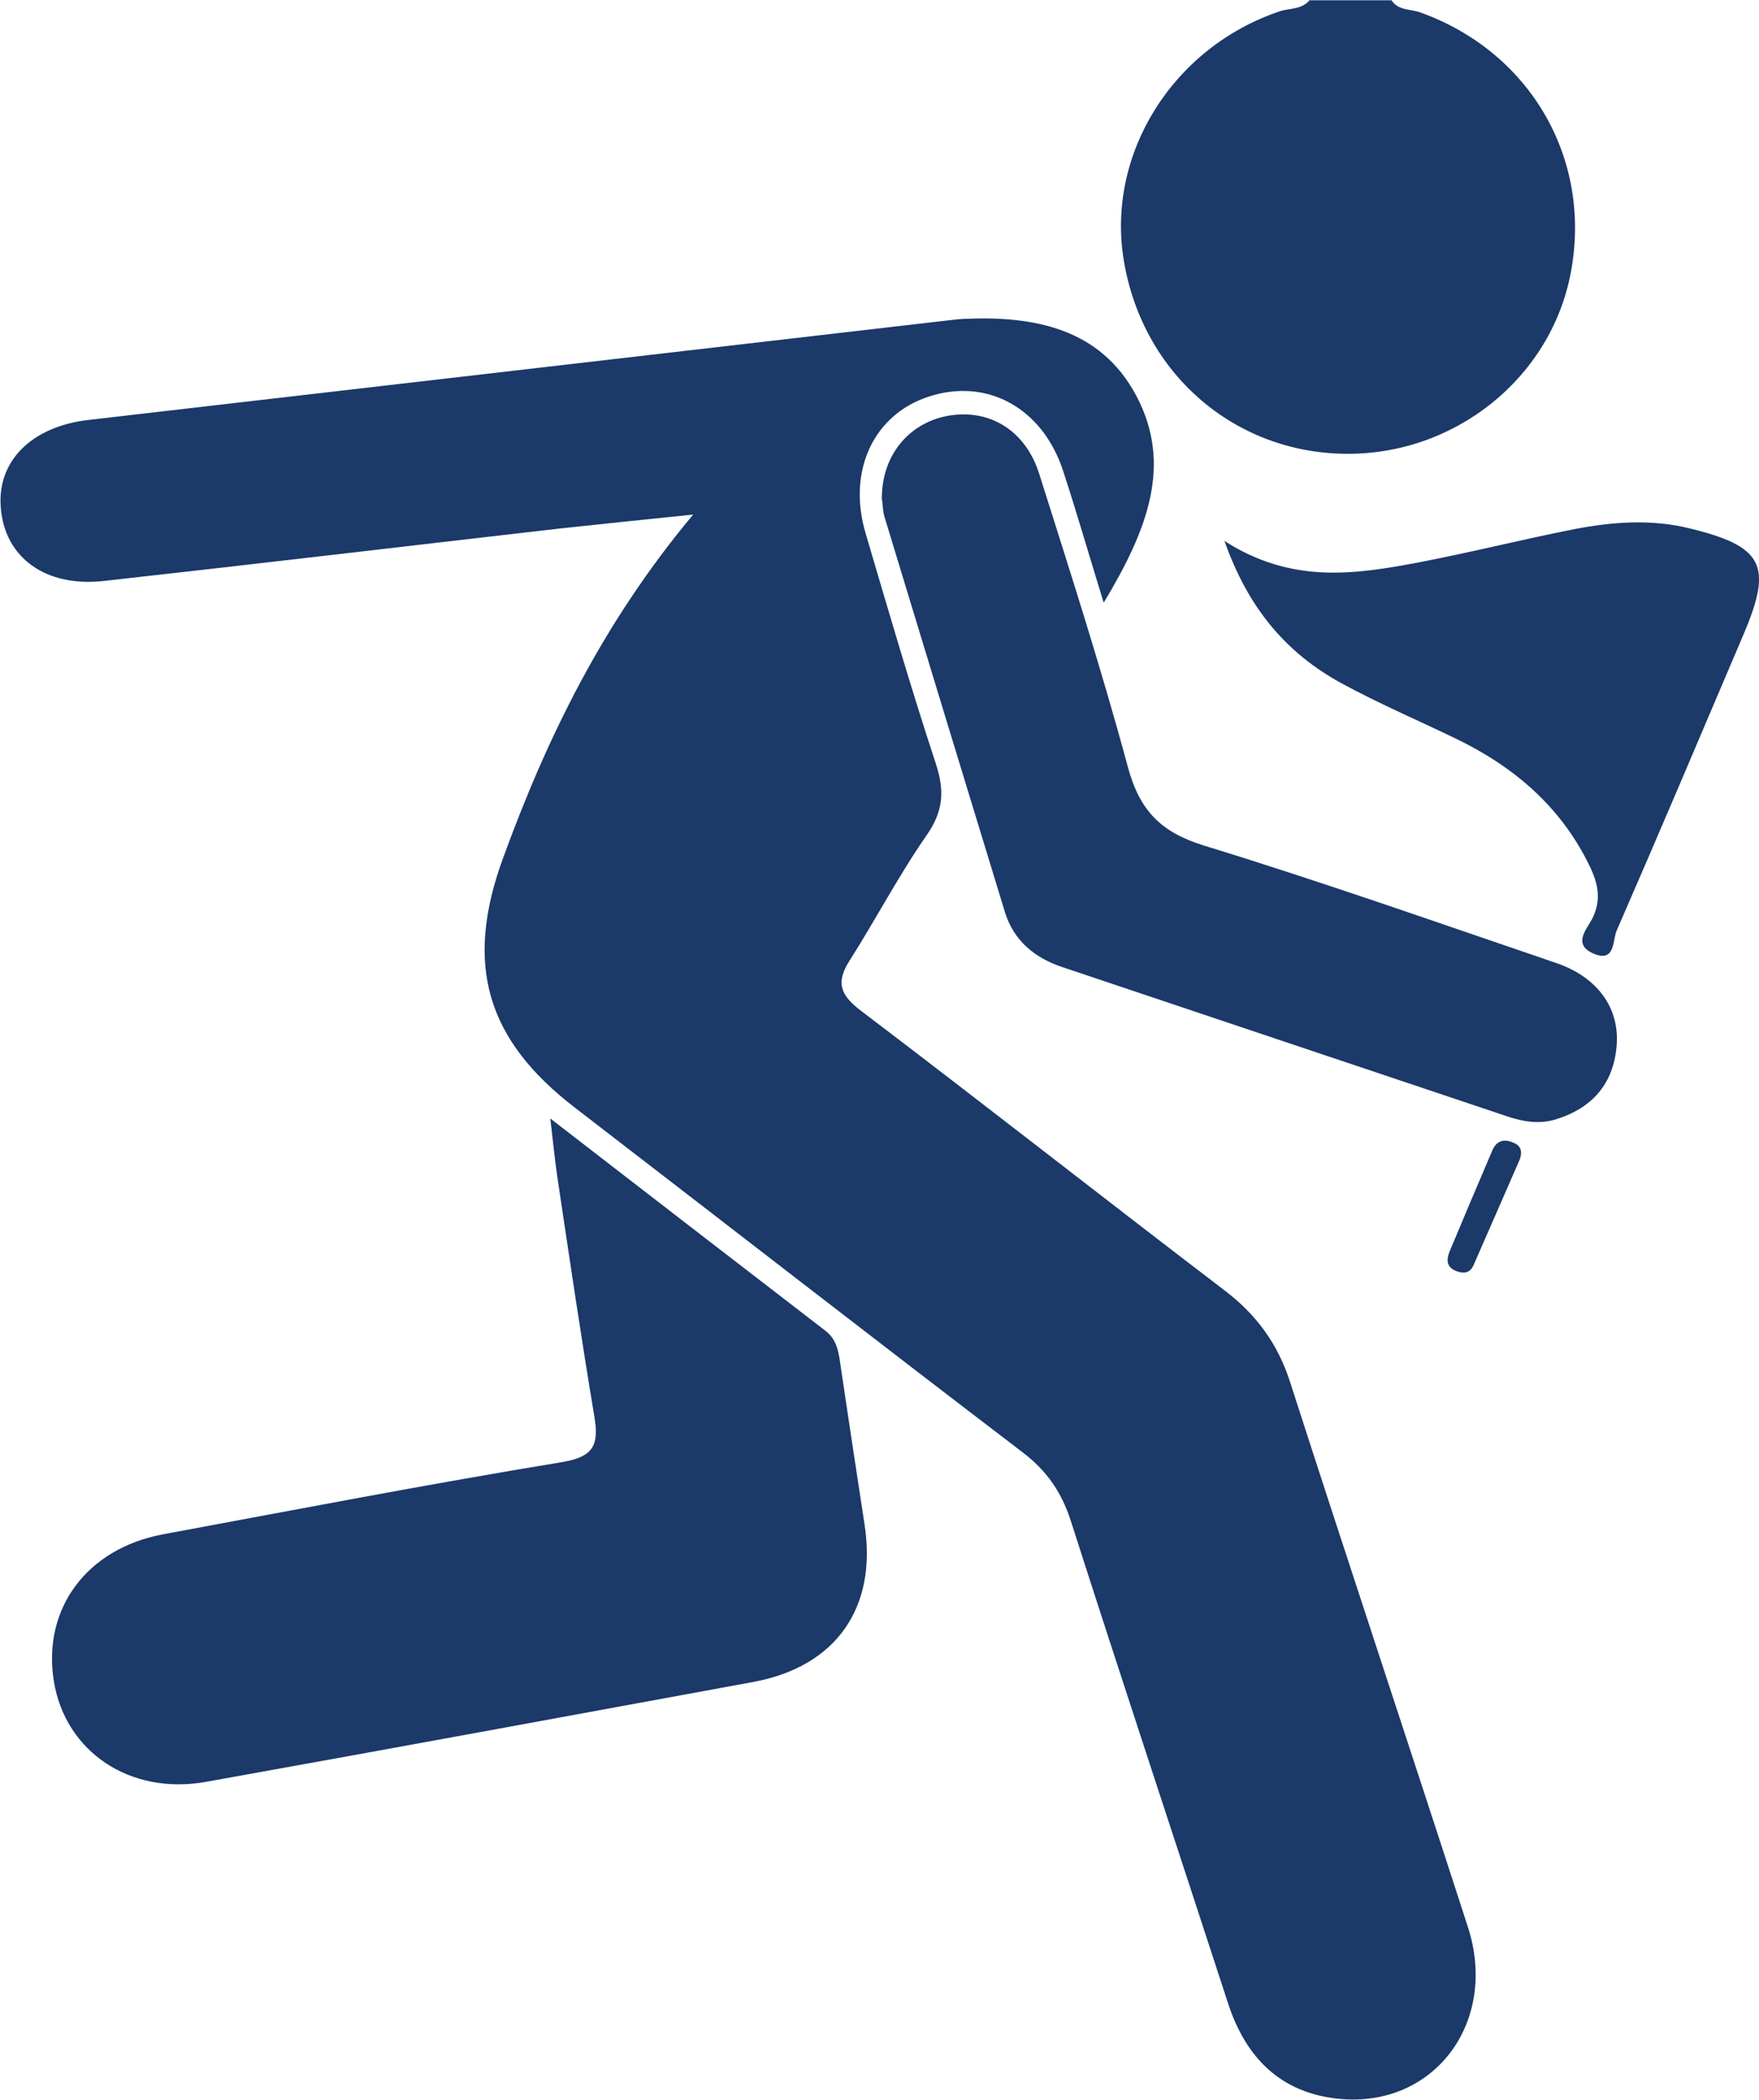 <?xml version="1.0" encoding="UTF-8"?><svg id="Capa_2" xmlns="http://www.w3.org/2000/svg" viewBox="0 0 63.39 75.65"><defs><style>.cls-1{fill:#1b3969;stroke-width:0px;}</style></defs><g id="Capa_2-2"><g id="Bd7J82.tif"><path class="cls-1" d="M50.14,0c.24.39.7.32,1.05.45,3.95,1.42,6.19,5.26,5.42,9.36-.71,3.81-4.19,6.6-8.16,6.54-4.01-.06-7.28-2.92-7.95-6.96-.64-3.84,1.76-7.68,5.61-8.98.36-.12.8-.06,1.08-.4h2.96Z"/><path class="cls-1" d="M39.77,21.7c-.57-1.85-.99-3.31-1.46-4.74-.74-2.26-2.74-3.36-4.84-2.67-1.98.64-2.94,2.67-2.28,4.91.82,2.78,1.63,5.57,2.54,8.33.32.98.26,1.71-.34,2.57-1.01,1.45-1.83,3.03-2.78,4.52-.5.79-.32,1.24.42,1.8,4.39,3.33,8.73,6.74,13.11,10.08,1.14.87,1.91,1.92,2.35,3.29,2.11,6.55,4.29,13.09,6.41,19.64,1.11,3.43-1.22,6.53-4.65,6.19-2.09-.21-3.35-1.47-3.99-3.43-1.89-5.8-3.81-11.59-5.67-17.39-.33-1.03-.86-1.8-1.72-2.46-5.4-4.12-10.77-8.29-16.15-12.43-3.19-2.45-3.99-5.15-2.6-8.97,1.59-4.36,3.6-8.5,6.86-12.4-1.85.19-3.32.34-4.79.5-5.48.63-10.95,1.28-16.43,1.89-2.11.24-3.58-.83-3.73-2.62-.15-1.68,1.09-2.94,3.16-3.18,10.36-1.2,20.73-2.4,31.09-3.6.15-.02.29-.03.44-.04,2.54-.12,4.94.34,6.23,2.77,1.32,2.49.39,4.85-1.16,7.43Z"/><path class="cls-1" d="M19.82,40.29c3.49,2.7,6.71,5.18,9.93,7.66.44.34.48.83.55,1.31.28,1.9.57,3.79.86,5.69.45,2.99-1.04,5.1-4.01,5.65-6.58,1.21-13.15,2.42-19.73,3.6-2.74.49-5.07-1.09-5.48-3.63-.42-2.61,1.19-4.78,3.94-5.29,4.79-.89,9.57-1.81,14.37-2.6,1.14-.19,1.34-.61,1.17-1.64-.48-2.86-.9-5.73-1.33-8.6-.09-.61-.15-1.22-.26-2.15Z"/><path class="cls-1" d="M31.78,18.02c-.03-1.58.95-2.78,2.39-3.04,1.47-.26,2.78.51,3.28,2.09,1.11,3.51,2.24,7.02,3.2,10.58.42,1.55,1.18,2.33,2.72,2.81,4.27,1.31,8.49,2.8,12.72,4.24,1.49.51,2.28,1.63,2.17,2.97-.11,1.37-.87,2.25-2.19,2.66-.59.18-1.16.09-1.73-.1-5.36-1.8-10.72-3.59-16.07-5.39-.98-.33-1.73-.94-2.05-1.96-1.45-4.75-2.9-9.49-4.34-14.24-.07-.23-.07-.48-.09-.62Z"/><path class="cls-1" d="M44.11,19.48c2.45,1.58,4.75,1.21,7.03.78,1.88-.36,3.74-.83,5.62-1.2,1.36-.26,2.74-.36,4.1-.03,2.69.65,3.03,1.34,1.98,3.81-1.52,3.57-3.03,7.14-4.58,10.69-.15.34-.04,1.18-.85.82-.74-.33-.23-.87-.04-1.23.36-.7.22-1.3-.1-1.95-1.04-2.13-2.73-3.56-4.83-4.57-1.37-.66-2.77-1.26-4.11-1.99-1.95-1.07-3.34-2.66-4.21-5.14Z"/><path class="cls-1" d="M54.77,41.77c-.54,1.23-1.1,2.53-1.67,3.82-.12.27-.34.31-.61.21-.37-.14-.37-.41-.25-.71.51-1.22,1.02-2.43,1.54-3.64.13-.31.37-.43.71-.3.27.1.4.26.28.62Z"/></g></g></svg>